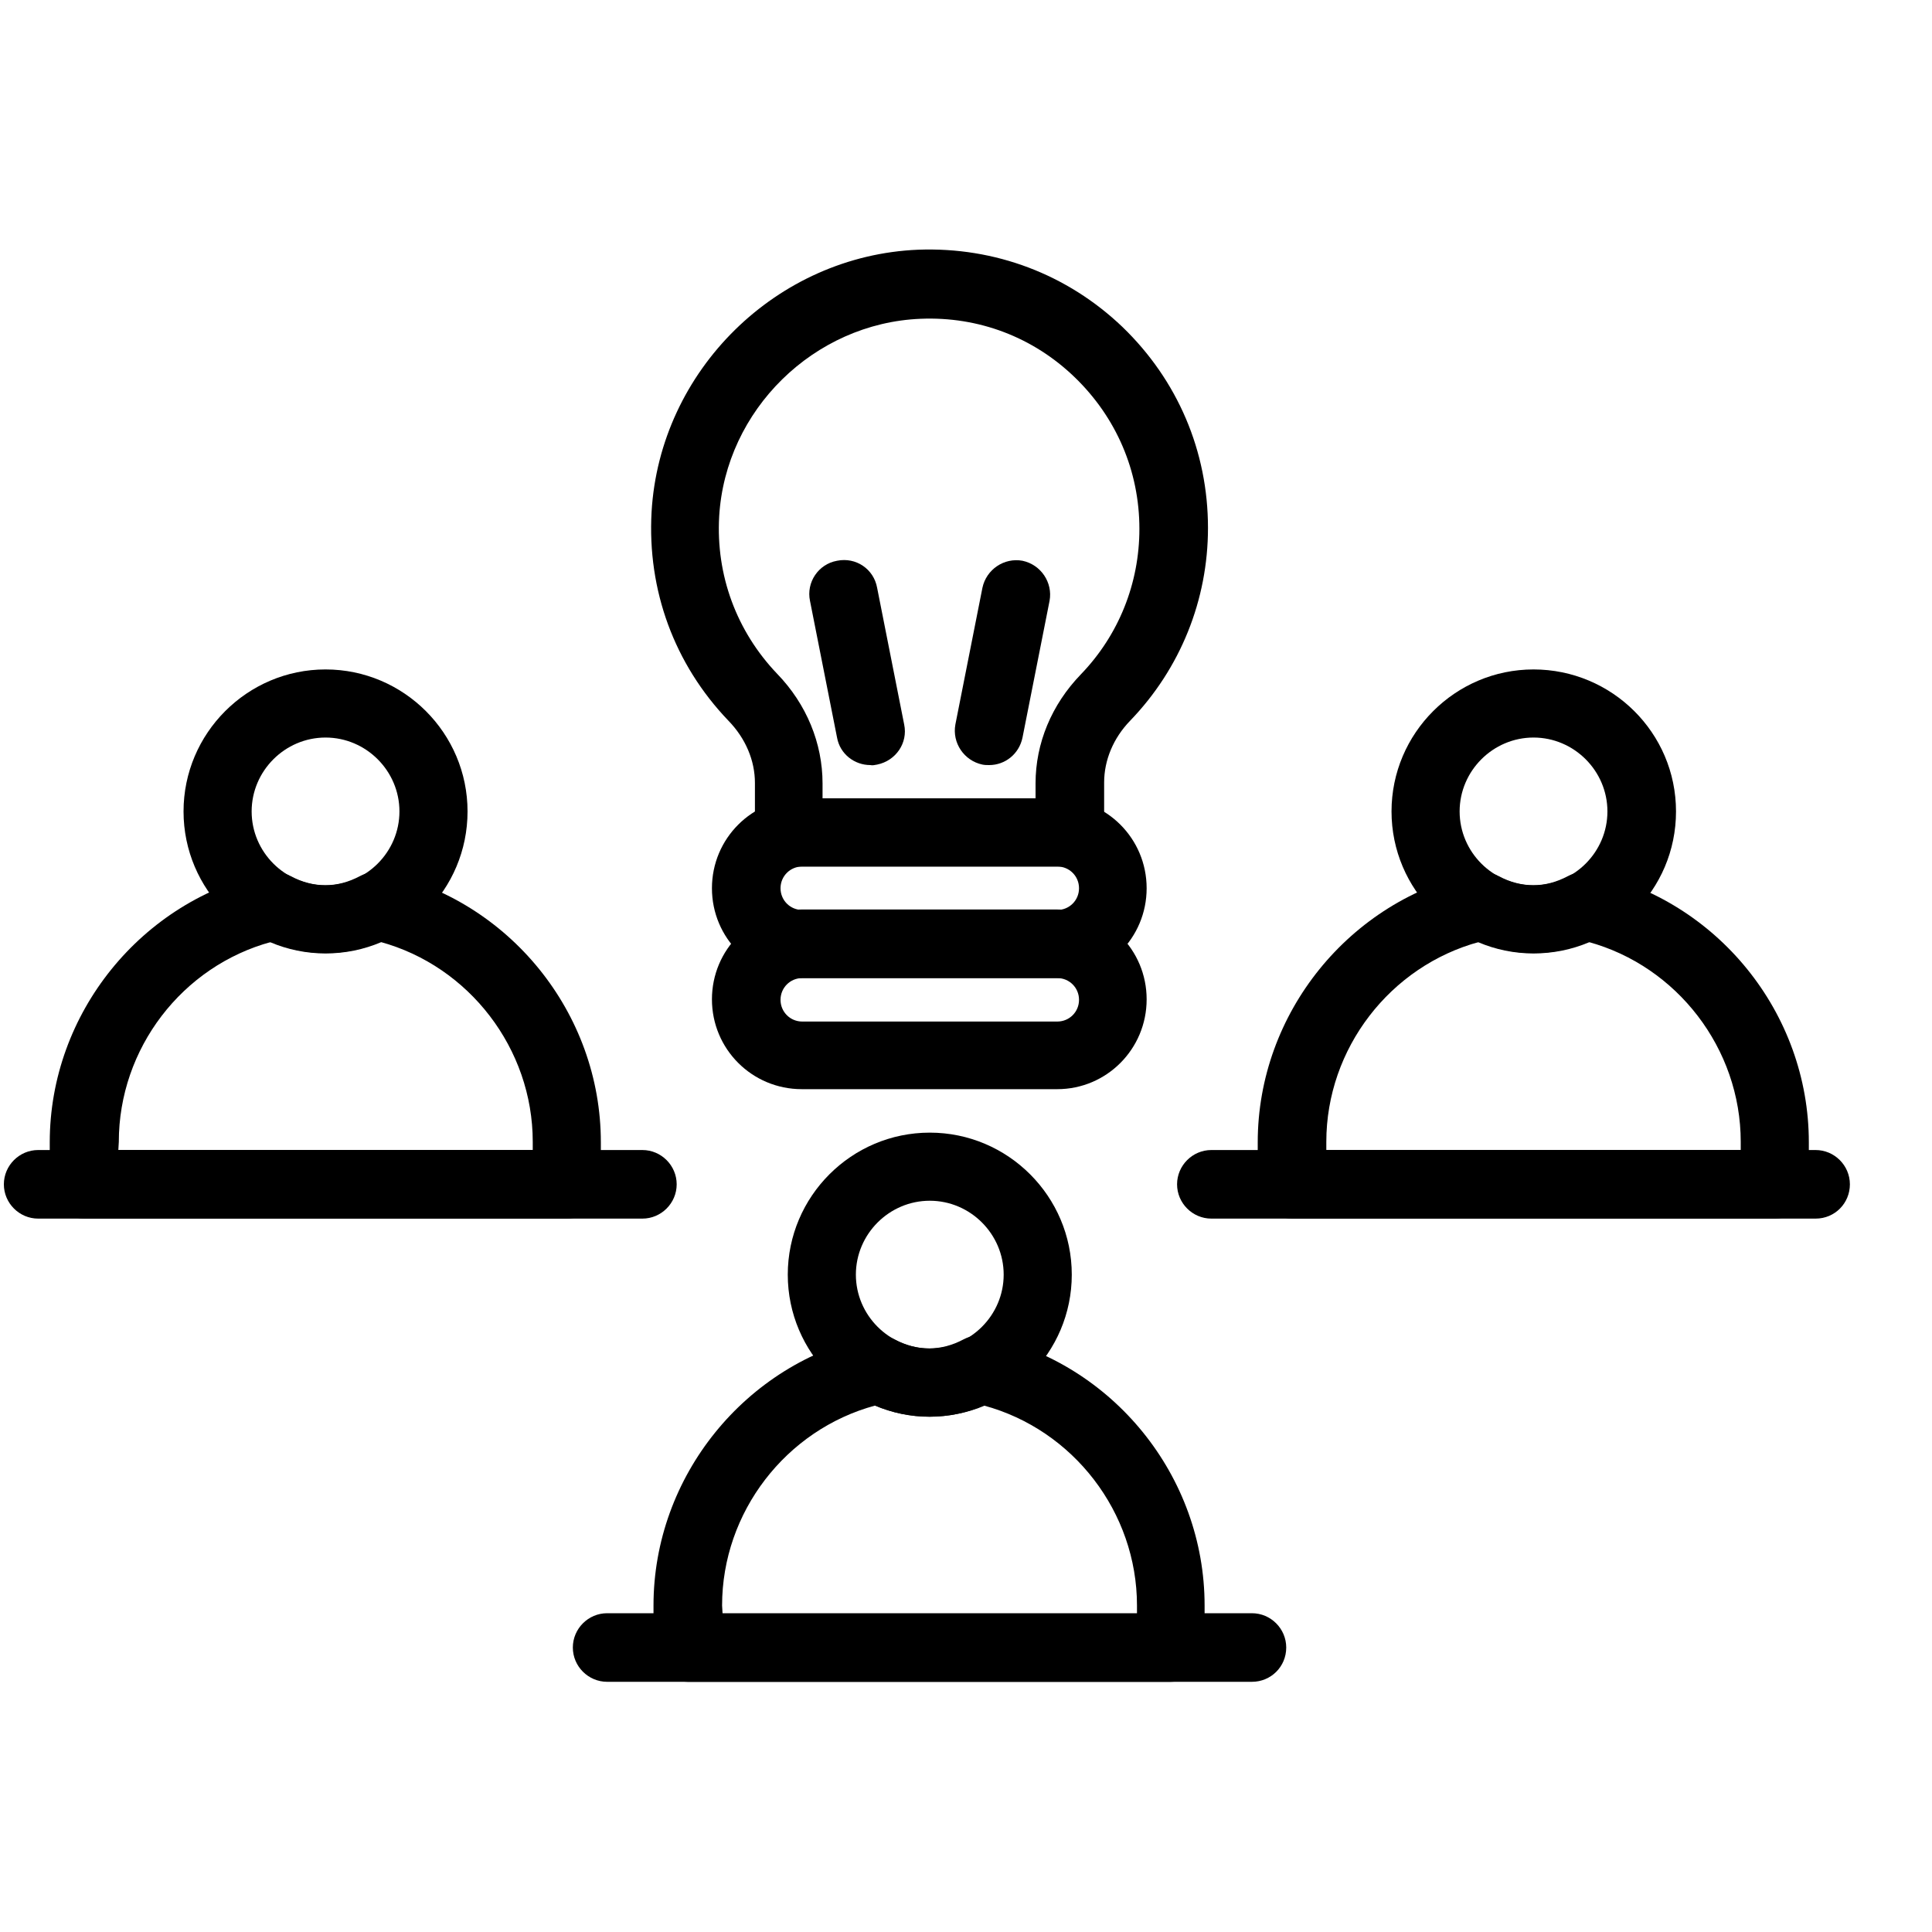 <?xml version="1.0" encoding="utf-8"?>
<!-- Generator: Adobe Illustrator 28.3.0, SVG Export Plug-In . SVG Version: 6.00 Build 0)  -->
<svg version="1.1" id="_Layer_" xmlns="http://www.w3.org/2000/svg" xmlns:xlink="http://www.w3.org/1999/xlink" x="0px" y="0px"
	 viewBox="0 0 400 400" style="enable-background:new 0 0 400 400;" xml:space="preserve">
<path d="M221.6,179.4h-58.2c-3.9,0-7.1-3.2-7.1-7.1v-10.2c0-4.6-1.9-9.2-5.5-12.9c-11.2-11.7-16.8-27-15.9-43.2
	c1.7-29.3,25.9-53.1,55.2-54.3c15.9-0.6,30.9,5.1,42.3,16c11.4,11,17.7,25.7,17.7,41.6c0,14.9-5.7,29.1-16.1,39.9
	c-3.5,3.6-5.4,8.2-5.4,12.8v10.2C228.6,176.3,225.5,179.4,221.6,179.4L221.6,179.4z M170.4,165.3h44v-3.1c0-8.3,3.3-16.3,9.4-22.6
	c7.8-8.1,12.1-18.8,12.1-30.1c0-12-4.8-23.1-13.4-31.4c-8.6-8.3-19.9-12.6-31.9-12.1c-22.1,0.9-40.4,18.9-41.7,40.9
	c-0.7,12.2,3.6,23.8,12,32.6c6.1,6.3,9.4,14.4,9.4,22.7V165.3L170.4,165.3z"/>
<path d="M218.9,202.5H166c-10.3,0-18.6-8.3-18.6-18.6s8.3-18.6,18.6-18.6h52.8c10.3,0,18.6,8.3,18.6,18.6S229.1,202.5,218.9,202.5z
	 M166.1,179.4c-2.5,0-4.5,2-4.5,4.5c0,2.5,2,4.5,4.5,4.5h52.8c2.5,0,4.5-2,4.5-4.5c0-2.5-2-4.5-4.5-4.5H166.1z"/>
<path d="M218.9,225.5H166c-10.3,0-18.6-8.3-18.6-18.6s8.3-18.6,18.6-18.6h52.8c10.3,0,18.6,8.3,18.6,18.6S229.1,225.5,218.9,225.5z
	 M166.1,202.5c-2.5,0-4.5,2-4.5,4.5c0,2.5,2,4.5,4.5,4.5h52.8c2.5,0,4.5-2,4.5-4.5c0-2.5-2-4.5-4.5-4.5H166.1z"/>
<path d="M180.2,158.4c-3.3,0-6.3-2.3-6.9-5.7l-5.6-28.3c-0.8-3.8,1.7-7.6,5.6-8.3c3.9-0.8,7.6,1.7,8.3,5.6l5.6,28.3
	c0.8,3.8-1.7,7.5-5.6,8.3C181.1,158.4,180.6,158.5,180.2,158.4L180.2,158.4z"/>
<path d="M204.8,158.4c-0.5,0-0.9,0-1.4-0.1c-3.8-0.8-6.3-4.5-5.6-8.3l5.6-28.3c0.8-3.8,4.5-6.3,8.3-5.6c3.8,0.8,6.3,4.5,5.6,8.3
	l-5.6,28.3C211,156.1,208.1,158.4,204.8,158.4L204.8,158.4z"/>
<path d="M192.5,293.3c-16.2,0-29.4-13.2-29.4-29.4s13.2-29.4,29.4-29.4s29.4,13.2,29.4,29.4S208.7,293.3,192.5,293.3z M192.5,248.6
	c-8.4,0-15.3,6.9-15.3,15.3c0,8.4,6.9,15.3,15.3,15.3c8.4,0,15.3-6.9,15.3-15.3C207.8,255.5,200.9,248.6,192.5,248.6z"/>
<path d="M242.4,348.2h-100c-3.9,0-7.1-3.2-7.1-7.1v-8.7c0-26.7,19-50.2,45.1-55.8c1.6-0.3,3.3-0.1,4.8,0.7c4.7,2.5,9.6,2.5,14.3,0
	c1.5-0.8,3.2-1,4.8-0.7c26.1,5.6,45.1,29,45.1,55.8v8.7C249.5,345,246.3,348.2,242.4,348.2L242.4,348.2z M149.6,334.1h85.8v-1.7
	c0-19.3-13.2-36.4-31.7-41.4c-7.3,3.1-15.3,3.1-22.5,0c-18.5,5-31.7,22.1-31.7,41.4L149.6,334.1L149.6,334.1z"/>
<path d="M317.5,197.4c-16.2,0-29.4-13.2-29.4-29.4s13.2-29.4,29.4-29.4S347,151.7,347,168S333.8,197.4,317.5,197.4z M317.5,152.7
	c-8.4,0-15.3,6.9-15.3,15.3s6.9,15.3,15.3,15.3s15.3-6.9,15.3-15.3S325.9,152.7,317.5,152.7z"/>
<path d="M367.5,252.3h-100c-3.9,0-7.1-3.2-7.1-7.1v-8.7c0-26.7,19-50.2,45.1-55.8c1.6-0.4,3.3-0.1,4.8,0.7c4.7,2.5,9.6,2.5,14.3,0
	c1.5-0.8,3.2-1,4.8-0.7c26.1,5.6,45.1,29,45.1,55.8v8.7C374.6,249.1,371.4,252.3,367.5,252.3L367.5,252.3z M274.6,238.1h85.8v-1.7
	c0-19.3-13.2-36.4-31.6-41.4c-7.3,3.1-15.3,3.1-22.5,0c-18.5,5-31.7,22.1-31.7,41.4L274.6,238.1L274.6,238.1z"/>
<path d="M67.4,197.4C51.2,197.4,38,184.2,38,168s13.2-29.4,29.4-29.4s29.4,13.2,29.4,29.4S83.7,197.4,67.4,197.4z M67.4,152.7
	c-8.4,0-15.3,6.9-15.3,15.3s6.9,15.3,15.3,15.3s15.3-6.9,15.3-15.3S75.8,152.7,67.4,152.7z"/>
<path d="M117.4,252.3h-100c-3.9,0-7.1-3.2-7.1-7.1v-8.7c0-26.7,19-50.2,45.1-55.8c1.6-0.4,3.3-0.1,4.8,0.7c4.7,2.5,9.6,2.5,14.3,0
	c1.5-0.8,3.2-1,4.8-0.7c26.1,5.6,45.1,29,45.1,55.8v8.7C124.5,249.1,121.3,252.3,117.4,252.3L117.4,252.3z M24.5,238.1h85.8v-1.7
	c0-19.3-13.2-36.4-31.6-41.4c-7.3,3.1-15.3,3.1-22.5,0c-18.5,5-31.6,22.1-31.6,41.4L24.5,238.1L24.5,238.1z"/>
<path d="M133,252.3H7.9c-3.9,0-7.1-3.2-7.1-7.1s3.2-7.1,7.1-7.1H133c3.9,0,7.1,3.2,7.1,7.1S136.9,252.3,133,252.3z"/>
<path d="M375.9,252.3H250.8c-3.9,0-7.1-3.2-7.1-7.1s3.2-7.1,7.1-7.1h125.1c3.9,0,7.1,3.2,7.1,7.1S379.9,252.3,375.9,252.3z"/>
<path d="M259.2,348.2H125.7c-3.9,0-7.1-3.2-7.1-7.1c0-3.9,3.2-7.1,7.1-7.1h133.5c3.9,0,7.1,3.2,7.1,7.1
	C266.3,345.1,263.1,348.2,259.2,348.2z"/>
</svg>
